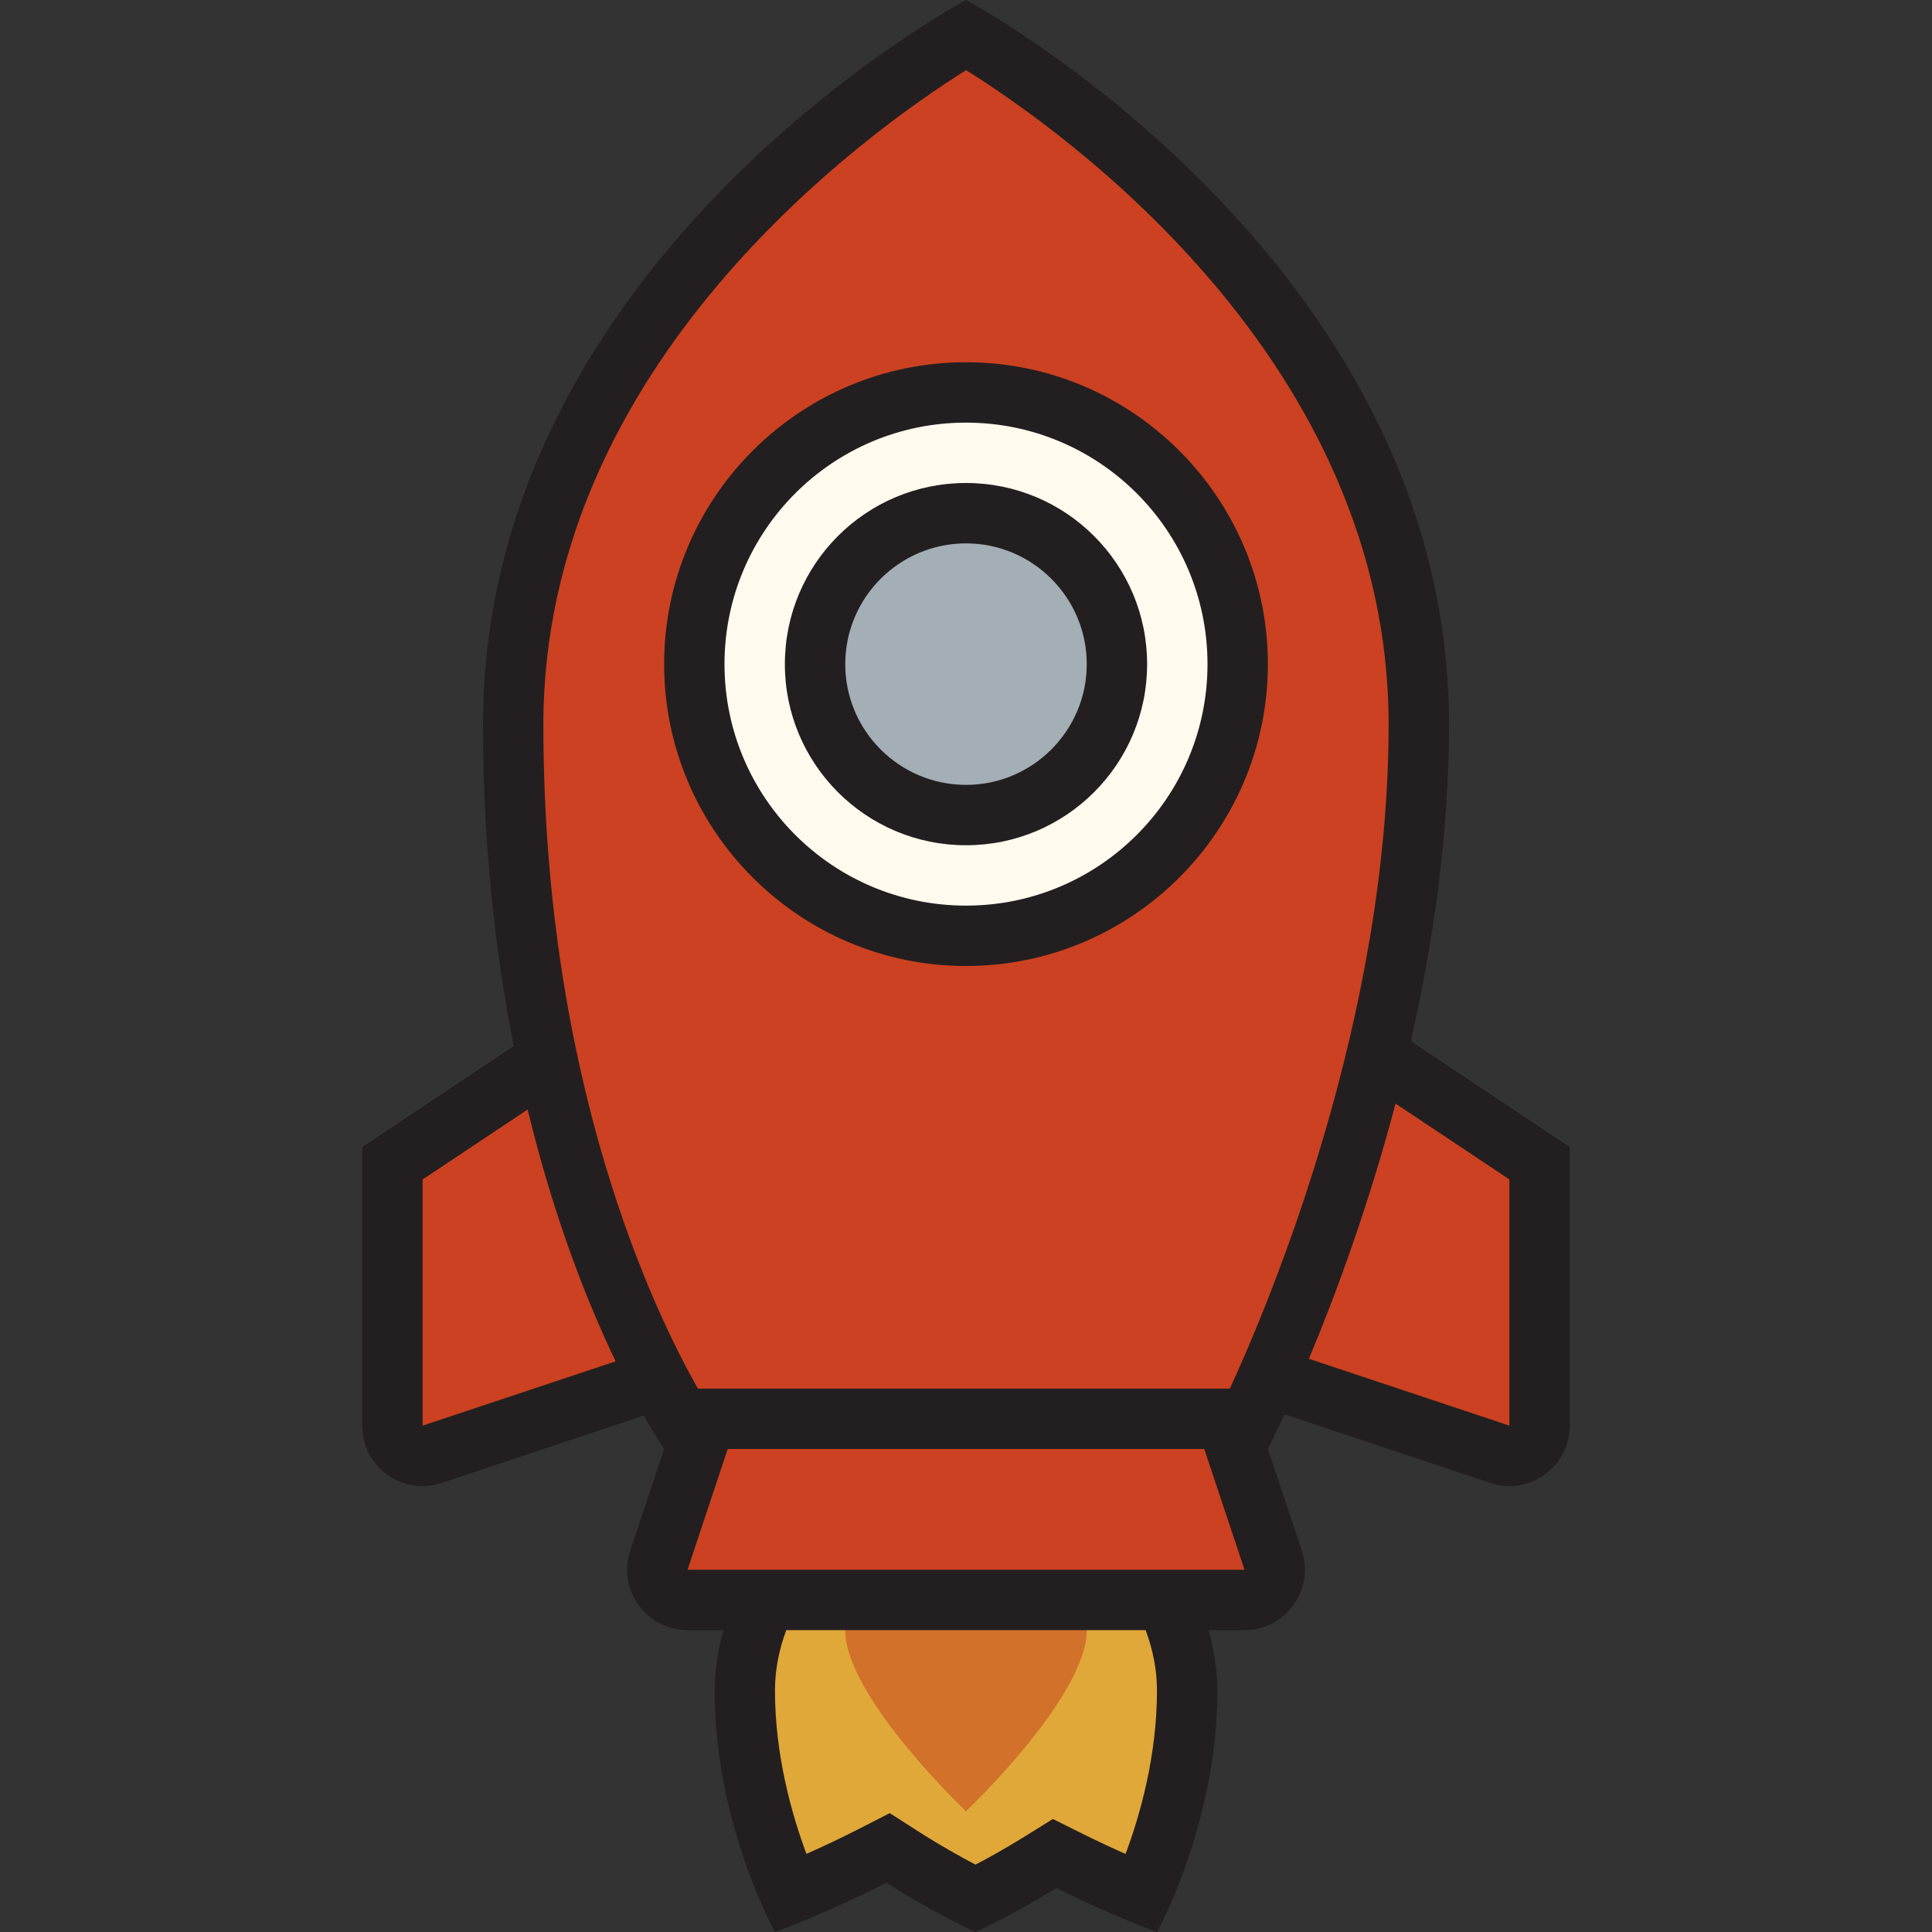 <?xml version="1.0" encoding="utf-8"?><!-- Uploaded to: SVG Repo, www.svgrepo.com, Generator: SVG Repo Mixer Tools -->
<svg version="1.1" id="Uploaded to svgrepo.com" xmlns="http://www.w3.org/2000/svg" xmlns:xlink="http://www.w3.org/1999/xlink" 
	 width="800px" height="800px" viewBox="0 0 32 32" xml:space="preserve">
<rect x="0" y="0" width="32" height="32" fill="#333333" stroke="none"/>
<style type="text/css">
	.avocado_een{fill:#231F20;}
	.avocado_zeventien{fill:#CC4121;}
	.avocado_zes{fill:#FFFAEE;}
	.avocado_negentien{fill:#E0A838;}
	.avocado_achttien{fill:#D1712A;}
	.avocado_acht{fill:#A3AEB5;}
	.st0{fill:#EAD13F;}
	.st1{fill:#788287;}
	.st2{fill:#C3CC6A;}
	.st3{fill:#6F9B45;}
	.st4{fill:#248EBC;}
	.st5{fill:#8D3E93;}
	.st6{fill:#3D3935;}
	.st7{fill:#D36781;}
	.st8{fill:#E598A3;}
	.st9{fill:#716558;}
	.st10{fill:#AF9480;}
	.st11{fill:#DBD2C1;}
	.st12{fill:#231F20;}
</style>
<g>
	<g>
		<path class="avocado_negentien" d="M13.085,31.366c0.333-0.136,0.83-0.352,1.369-0.628l0.256-0.131l0.242,0.155
			c0.5,0.32,0.955,0.558,1.207,0.683c0.229-0.113,0.626-0.32,1.071-0.598l0.237-0.147l0.25,0.124
			c0.472,0.235,0.901,0.42,1.198,0.542c0.274-0.618,0.749-1.903,0.749-3.366c0-0.515-0.119-1.019-0.354-1.5h-6.618
			c-0.235,0.481-0.354,0.984-0.354,1.5C12.337,29.47,12.811,30.75,13.085,31.366z"/>
	</g>
	<g>
		<path class="avocado_achttien" d="M14.071,26.5C14.027,26.66,14,26.826,14,27c0,1.105,2,3,2,3s2-1.895,2-3
			c0-0.174-0.027-0.34-0.071-0.5H14.071z"/>
	</g>
	<path class="avocado_zeventien" d="M22.88,17.135c0.411-1.81,0.62-3.537,0.62-5.135c0-6.612-6.202-10.651-7.5-11.423
		C14.704,1.351,8.5,5.399,8.5,12c0,1.788,0.168,3.548,0.5,5.23l0.064,0.328L6.5,19.268v4.345c0,0.163,0.076,0.311,0.208,0.406
		c0.131,0.096,0.294,0.12,0.45,0.069l3.736-1.246l0.203,0.357c0.187,0.328,0.309,0.509,0.315,0.519l0.141,0.205l-0.64,1.92
		c-0.051,0.154-0.026,0.318,0.069,0.451c0.095,0.132,0.243,0.208,0.406,0.208h9.225c0.163,0,0.311-0.076,0.406-0.208
		c0.095-0.132,0.12-0.296,0.069-0.45l-0.628-1.884l0.097-0.188c0.003-0.006,0.104-0.201,0.267-0.553l0.188-0.406l3.831,1.277
		c0.154,0.051,0.317,0.028,0.45-0.069c0.132-0.095,0.208-0.243,0.208-0.406v-4.345l-2.696-1.797L22.88,17.135z"/>
	<circle class="avocado_zes" cx="16" cy="11" r="4.5"/>
	<g>
		<circle class="avocado_acht" cx="16" cy="11" r="2.5"/>
	</g>
	<path class="avocado_een" d="M16,16c2.757,0,5-2.243,5-5s-2.243-5-5-5s-5,2.243-5,5S13.243,16,16,16z M16,7
		c2.209,0,4,1.791,4,4c0,2.209-1.791,4-4,4c-2.209,0-4-1.791-4-4C12,8.791,13.791,7,16,7z M16,14c1.657,0,3-1.343,3-3s-1.343-3-3-3
		s-3,1.343-3,3S14.343,14,16,14z M16,9c1.103,0,2,0.897,2,2c0,1.103-0.897,2-2,2s-2-0.897-2-2C14,9.897,14.897,9,16,9z
		 M23.368,17.245C23.736,15.625,24,13.834,24,12c0-7.732-8-12-8-12S8,4.268,8,12c0,2.019,0.207,3.795,0.509,5.327L6,19v4.613
		c0,0.57,0.467,1.001,0.998,1.001c0.104,0,0.211-0.017,0.318-0.052l3.346-1.115C10.867,23.806,11,24,11,24l-0.561,1.684
		C10.223,26.331,10.705,27,11.387,27h0.595c-0.085,0.321-0.146,0.652-0.146,1c0,2.209,1,4,1,4s0.849-0.307,1.845-0.817
		C15.479,31.693,16.158,32,16.158,32s0.601-0.271,1.336-0.728c0.918,0.457,1.67,0.728,1.67,0.728s1-1.791,1-4
		c0-0.348-0.061-0.679-0.146-1h0.595c0.683,0,1.164-0.669,0.949-1.316L21,24c0,0,0.105-0.203,0.277-0.574l3.407,1.136
		c0.106,0.035,0.213,0.052,0.318,0.052c0.531,0,0.998-0.43,0.998-1.001V19L23.368,17.245z M16.001,1.162
		C17.643,2.189,23,5.999,23,12c0,4.833-1.923,9.463-2.63,11h-8.81C10.863,21.777,9,17.95,9,12C9,6.019,14.361,2.193,16.001,1.162z
		 M7,23.613v-4.077l1.739-1.159c0.443,1.827,1.003,3.225,1.458,4.171L7,23.613z M19.163,28c0,1.079-0.278,2.058-0.52,2.707
		c-0.212-0.094-0.452-0.205-0.704-0.33l-0.5-0.249l-0.474,0.295c-0.308,0.191-0.591,0.348-0.807,0.461
		c-0.246-0.129-0.579-0.314-0.937-0.543l-0.484-0.31l-0.512,0.262c-0.312,0.16-0.61,0.299-0.868,0.413
		c-0.242-0.65-0.521-1.631-0.521-2.706c0-0.353,0.071-0.687,0.187-1h5.952C19.092,27.313,19.163,27.647,19.163,28z M20.613,26
		h-9.225l0.665-2h7.893L20.613,26z M25,23.613l-3.32-1.107c0.425-1.017,0.976-2.492,1.435-4.227L25,19.535V23.613z"/>
</g>
</svg>